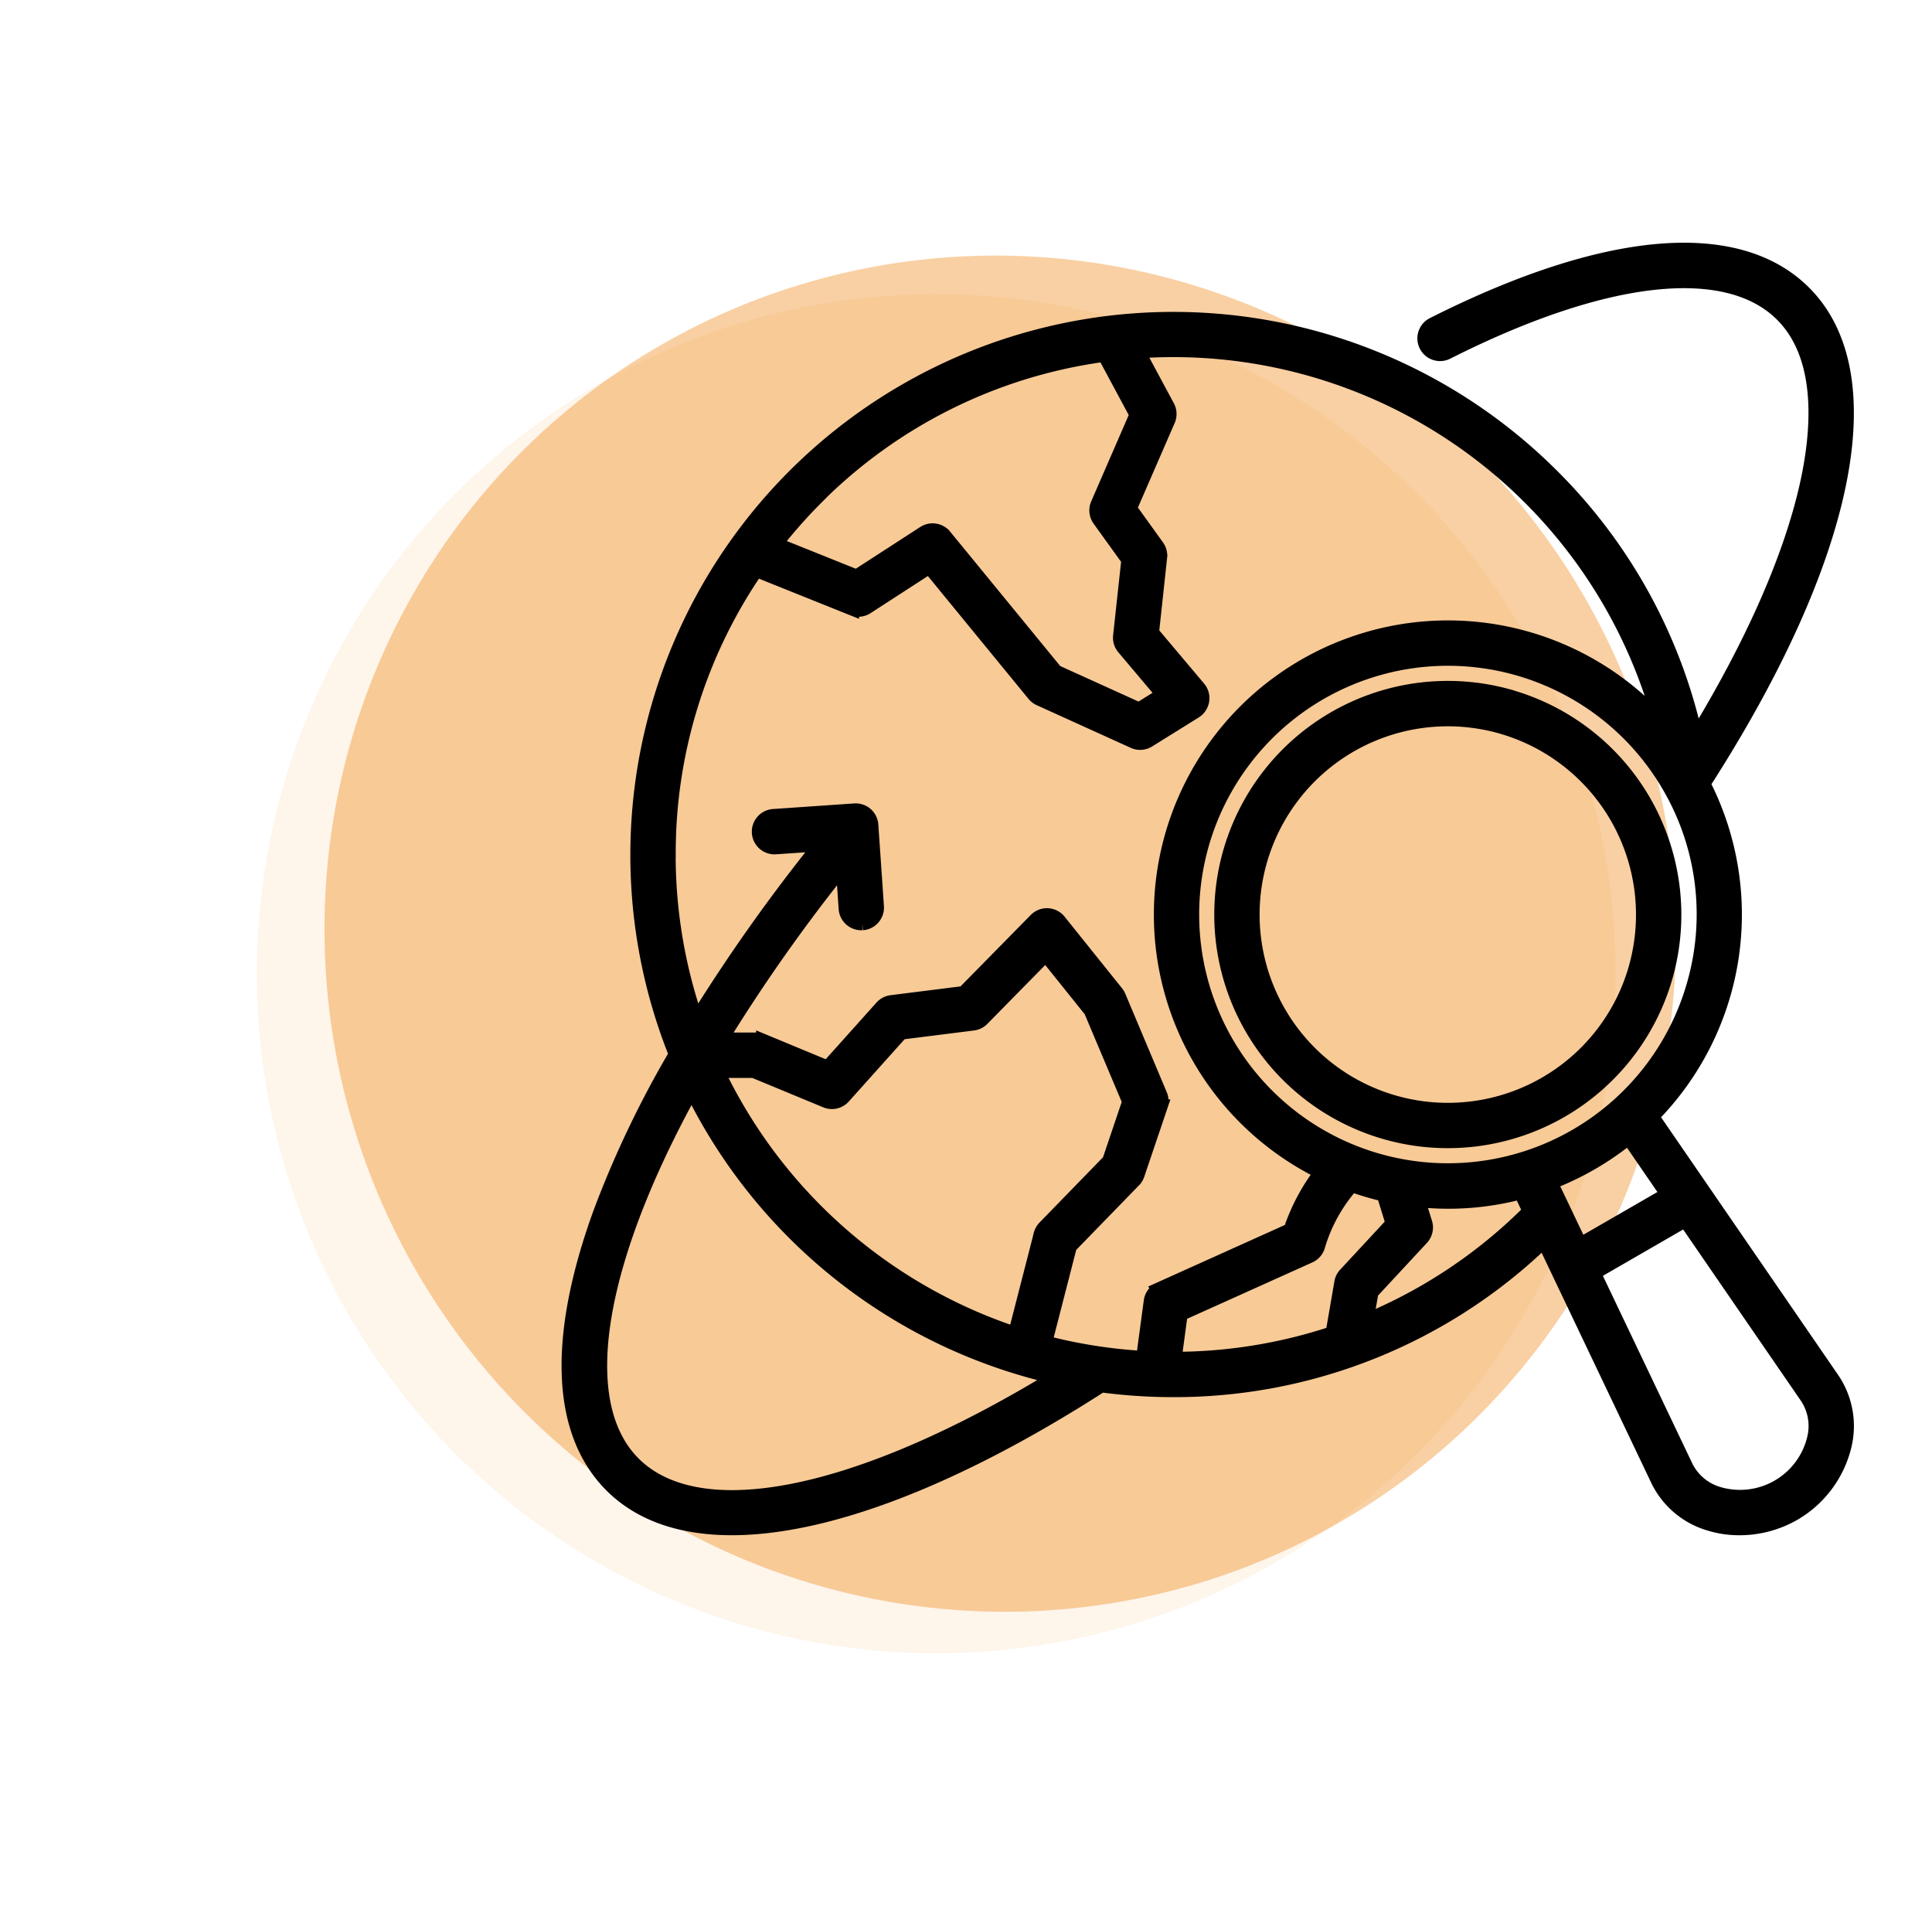 <svg xmlns="http://www.w3.org/2000/svg" width="142.774" height="141.118" viewBox="0 0 142.774 141.118">
  <g id="Group_33334" data-name="Group 33334" transform="translate(-715 -2712.572)">
    <g id="Group_33105" data-name="Group 33105" transform="translate(715 2712.572)">
      <g id="Group_28581" data-name="Group 28581" transform="matrix(0.53, 0.848, -0.848, 0.53, 89.566, 0)">
        <circle id="Ellipse_186" data-name="Ellipse 186" cx="50.204" cy="50.204" r="50.204" transform="translate(0 5.206)" fill="#ef7d00" opacity="0.08"/>
        <ellipse id="Ellipse_185" data-name="Ellipse 185" cx="50.204" cy="49.832" rx="50.204" ry="49.832" transform="translate(0 0)" fill="#ef7d00" opacity="0.36"/>
      </g>
    </g>
    <path id="sourcing" d="M95.048,78.986A21.259,21.259,0,0,0,98.91,54.537c-.008-.069-.018-.135-.027-.2,10.69-16.639,13.46-30.174,7.4-36.235-4.926-4.926-14.659-4.1-27.408,2.319a1.177,1.177,0,1,0,1.059,2.1c11.6-5.842,20.6-6.847,24.685-2.758,3.168,3.168,2.711,8.7,1.77,12.78-1.225,5.311-4.017,11.609-8.118,18.339a39.187,39.187,0,0,0-10.633-19.27A39.626,39.626,0,0,0,22.86,74.387a75.35,75.35,0,0,0-5.571,11.66c-3.389,9.3-3.105,16.289.821,20.215,2.117,2.117,5.15,3.158,8.908,3.158,6.993,0,16.5-3.6,27.321-10.553a40.1,40.1,0,0,0,5.289.351,39.335,39.335,0,0,0,27.394-11l8.4,17.627a6.2,6.2,0,0,0,3.832,3.246,7.515,7.515,0,0,0,2.235.331,8.09,8.09,0,0,0,4.017-1.068,7.987,7.987,0,0,0,3.764-5.044,6.2,6.2,0,0,0-.9-4.942Zm1.092,5.738-6.41,3.7-2.168-4.548a21.5,21.5,0,0,0,5.724-3.305Zm2.031-15.777a18.878,18.878,0,1,1-1.886-14.326,18.754,18.754,0,0,1,1.886,14.326ZM75.832,86.881l-3.486,3.756a1.175,1.175,0,0,0-.3.6L71.4,94.983a37.334,37.334,0,0,1-11.633,1.886l.439-3.28,9.514-4.283a1.171,1.171,0,0,0,.631-.7,11.884,11.884,0,0,1,2.492-4.534q.788.276,1.6.5c.243.065.488.125.733.182ZM33.287,33.271A37.052,37.052,0,0,1,54.539,22.726l2.368,4.407-2.868,6.6a1.182,1.182,0,0,0,.124,1.157l2.143,2.976-.61,5.612a1.175,1.175,0,0,0,.271.886l2.9,3.435-1.755,1.092-6.134-2.782-8.21-10.021a1.176,1.176,0,0,0-1.549-.241l-4.981,3.225-5.765-2.313-.125-.169a37.544,37.544,0,0,1,2.944-3.315ZM22.376,59.614a36.993,36.993,0,0,1,6.516-21.062,1.168,1.168,0,0,0,.392.259l6.64,2.664a1.176,1.176,0,0,0,1.078-.1l4.611-2.986,7.718,9.421a1.17,1.17,0,0,0,.423.325l6.957,3.156a1.171,1.171,0,0,0,1.108-.073l3.442-2.143a1.182,1.182,0,0,0,.541-.816,1.17,1.17,0,0,0-.263-.941l-3.448-4.089.6-5.562a1.17,1.17,0,0,0-.216-.814l-2.015-2.8,2.829-6.506a1.177,1.177,0,0,0-.043-1.025l-2.18-4.056A37.257,37.257,0,0,1,95.542,49.654,21.236,21.236,0,1,0,70.549,83.111a14.732,14.732,0,0,0-2.256,4.254l-9.649,4.346a1.173,1.173,0,0,0-.682.915L57.4,96.8a37.33,37.33,0,0,1-7.2-1.131l1.821-7.083,4.734-4.868a1.161,1.161,0,0,0,.271-.443l1.709-5.054a1.18,1.18,0,0,0-.031-.835L55.635,70.1a1.179,1.179,0,0,0-.167-.278l-4.244-5.289a1.175,1.175,0,0,0-1.756-.088l-5.311,5.4-5.344.672a1.178,1.178,0,0,0-.729.382l-3.989,4.45-4.777-1.98a1.177,1.177,0,0,0-.449-.09l-2.613,0a126.489,126.489,0,0,1,8.951-12.7l.208,3.044a1.176,1.176,0,0,0,1.172,1.1c.027,0,.055,0,.082,0a1.178,1.178,0,0,0,1.094-1.255l-.414-6.022a1.175,1.175,0,0,0-1.255-1.094l-6.022.414a1.177,1.177,0,0,0,.161,2.348l3.319-.227A130.3,130.3,0,0,0,24.4,71.8a37.339,37.339,0,0,1-2.029-12.184ZM49.824,87.7l-1.88,7.308A37.486,37.486,0,0,1,25.977,75.634l2.658,0,5.332,2.209a1.172,1.172,0,0,0,1.325-.3L39.544,72.8l5.313-.668a1.172,1.172,0,0,0,.692-.343l4.67-4.75,3.313,4.128,2.837,6.72-1.48,4.377-4.768,4.9a1.212,1.212,0,0,0-.3.531ZM19.776,104.6c-4.54-4.54-2.639-14.989,4.281-27.533A39.787,39.787,0,0,0,50.889,98.259c-14.422,8.79-26.216,11.239-31.113,6.342ZM73.95,94.026l.359-2.045,3.713-4a1.174,1.174,0,0,0,.261-1.149l-.512-1.649a20.965,20.965,0,0,0,7.534-.574l.651,1.364A37.244,37.244,0,0,1,73.95,94.026Zm33.026,8.765a5.61,5.61,0,0,1-7.02,4.054,3.861,3.861,0,0,1-2.407-2.013L90.743,90.554l6.732-3.887L106.435,99.7a3.843,3.843,0,0,1,.541,3.091Zm-22.7-54.919A16.761,16.761,0,1,0,96.124,68.4a16.78,16.78,0,0,0-11.85-20.525Zm9.578,19.919A14.41,14.41,0,1,1,83.666,50.146,14.424,14.424,0,0,1,93.852,67.791Z" transform="translate(742.06 2716.08)" stroke="#000" stroke-width="1"/>
  </g>
</svg>
